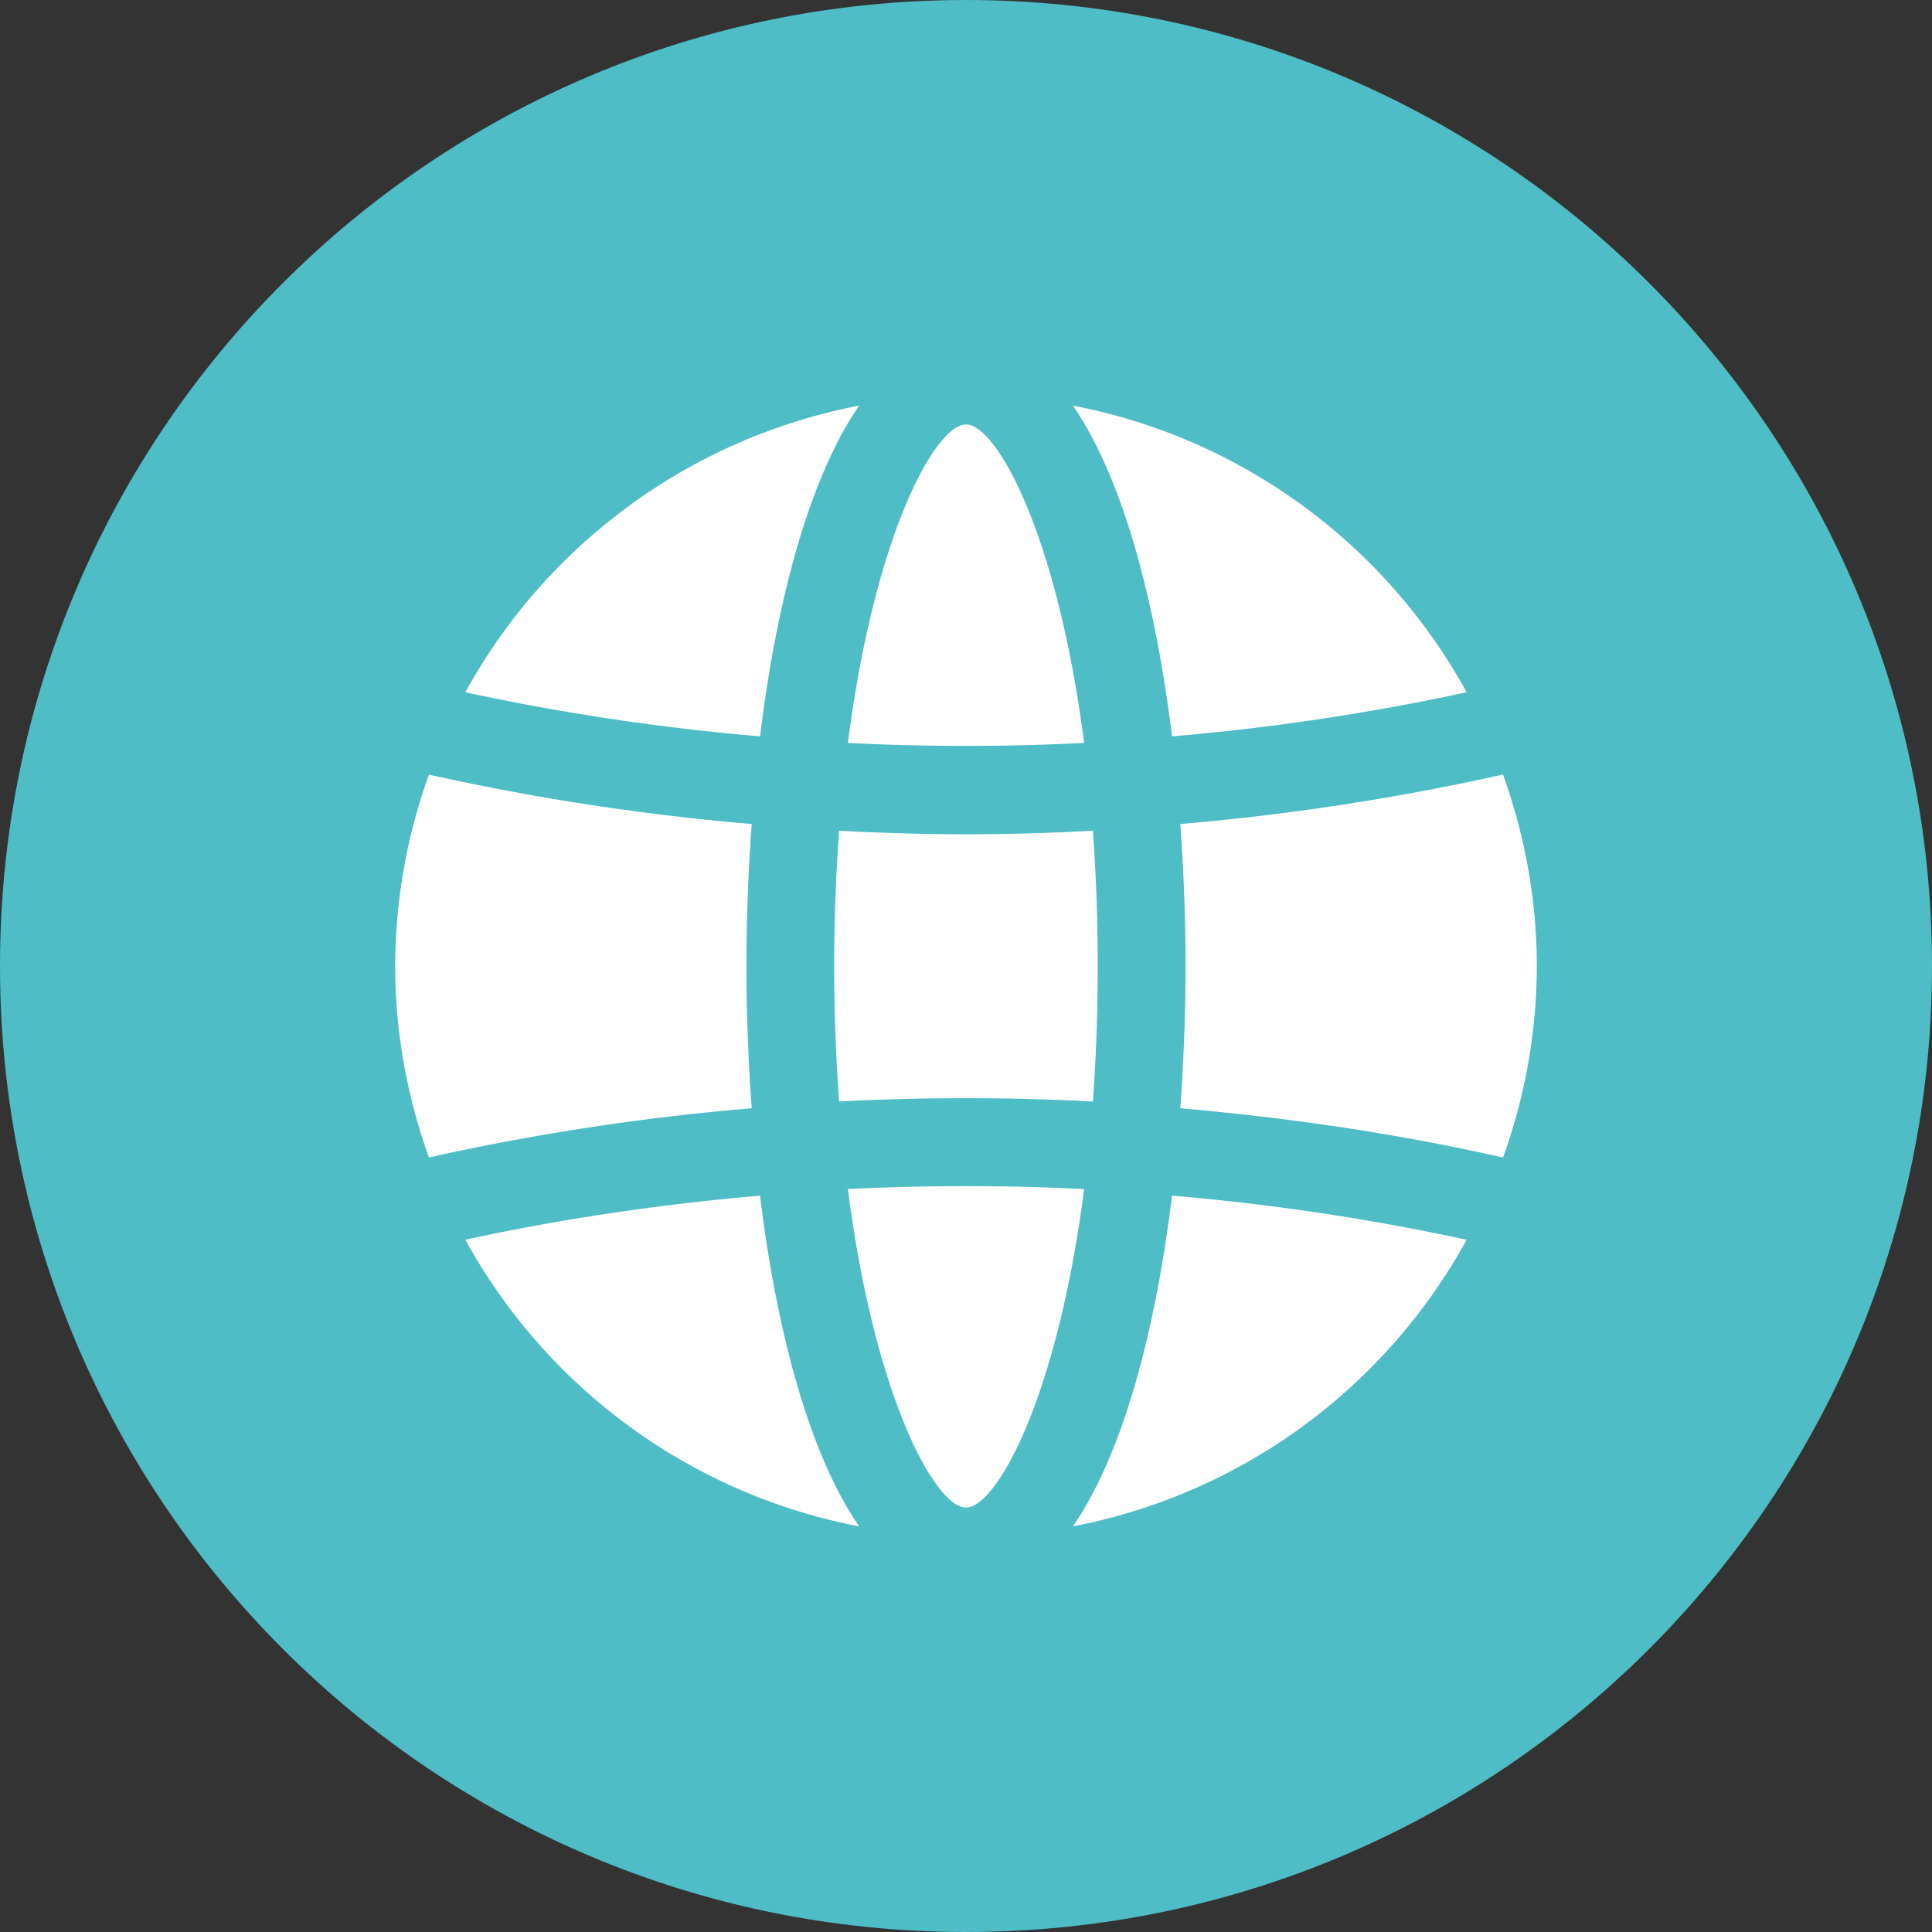<svg xmlns="http://www.w3.org/2000/svg" width="22" height="22" fill="none" viewBox="0 0 22 22"><rect x="0" y="0" width="22" height="22" fill="#333333" stroke="none"/><g clip-path="url(#clip0_1561_8448)"><path fill="#4EBDC6" d="M11 22c6.075 0 11-4.925 11-11S17.075 0 11 0 0 4.925 0 11s4.925 11 11 11z"/><path fill="#fff" d="M12.5 11c0 .552-.02 1.064-.055 1.543-.962-.05-1.928-.05-2.89 0a21.311 21.311 0 010-3.083c.481.025.962.04 1.445.04.483 0 .964-.015 1.445-.04.035.478.055.99.055 1.54zm-.155-2.54C12.037 6.064 11.343 4.833 11 4.833c-.343 0-1.037 1.231-1.345 3.627.896.045 1.794.045 2.69 0zm-2.69 5.08c.308 2.396 1.002 3.627 1.345 3.627.343 0 1.037-1.231 1.345-3.627a27.01 27.01 0 00-2.69 0zm7.46-4.721l-.005.002a27.648 27.648 0 01-3.67.562c.039.536.06 1.08.06 1.618s-.021 1.082-.06 1.619c1.237.108 2.465.287 3.67.56l.005.002a6.451 6.451 0 00.385-2.181c0-.766-.14-1.498-.385-2.182zm-3.769-.434a26.46 26.46 0 003.355-.502 6.517 6.517 0 00-4.483-3.264c.565.823.937 2.21 1.128 3.767zm0 5.23c-.19 1.557-.563 2.944-1.128 3.766a6.517 6.517 0 004.483-3.264 26.473 26.473 0 00-3.355-.502zm-4.691 0c-1.13.098-2.253.262-3.356.502a6.517 6.517 0 004.484 3.264c-.566-.823-.938-2.21-1.128-3.766zm-3.765-.436a27.435 27.435 0 013.67-.559c-.039-.537-.06-1.08-.06-1.62 0-.538.021-1.08.06-1.617a27.661 27.661 0 01-3.67-.561c-.002 0-.003-.002-.005-.003a6.453 6.453 0 00-.385 2.182c0 .766.14 1.498.385 2.181.002 0 .003-.002.005-.003zm3.765-4.793c.19-1.557.562-2.944 1.128-3.767a6.517 6.517 0 00-4.484 3.264 26.48 26.48 0 003.356.502v.001z"/></g><defs><clipPath id="clip0_1561_8448"><path fill="#fff" d="M0 0h22v22H0z"/></clipPath></defs></svg>